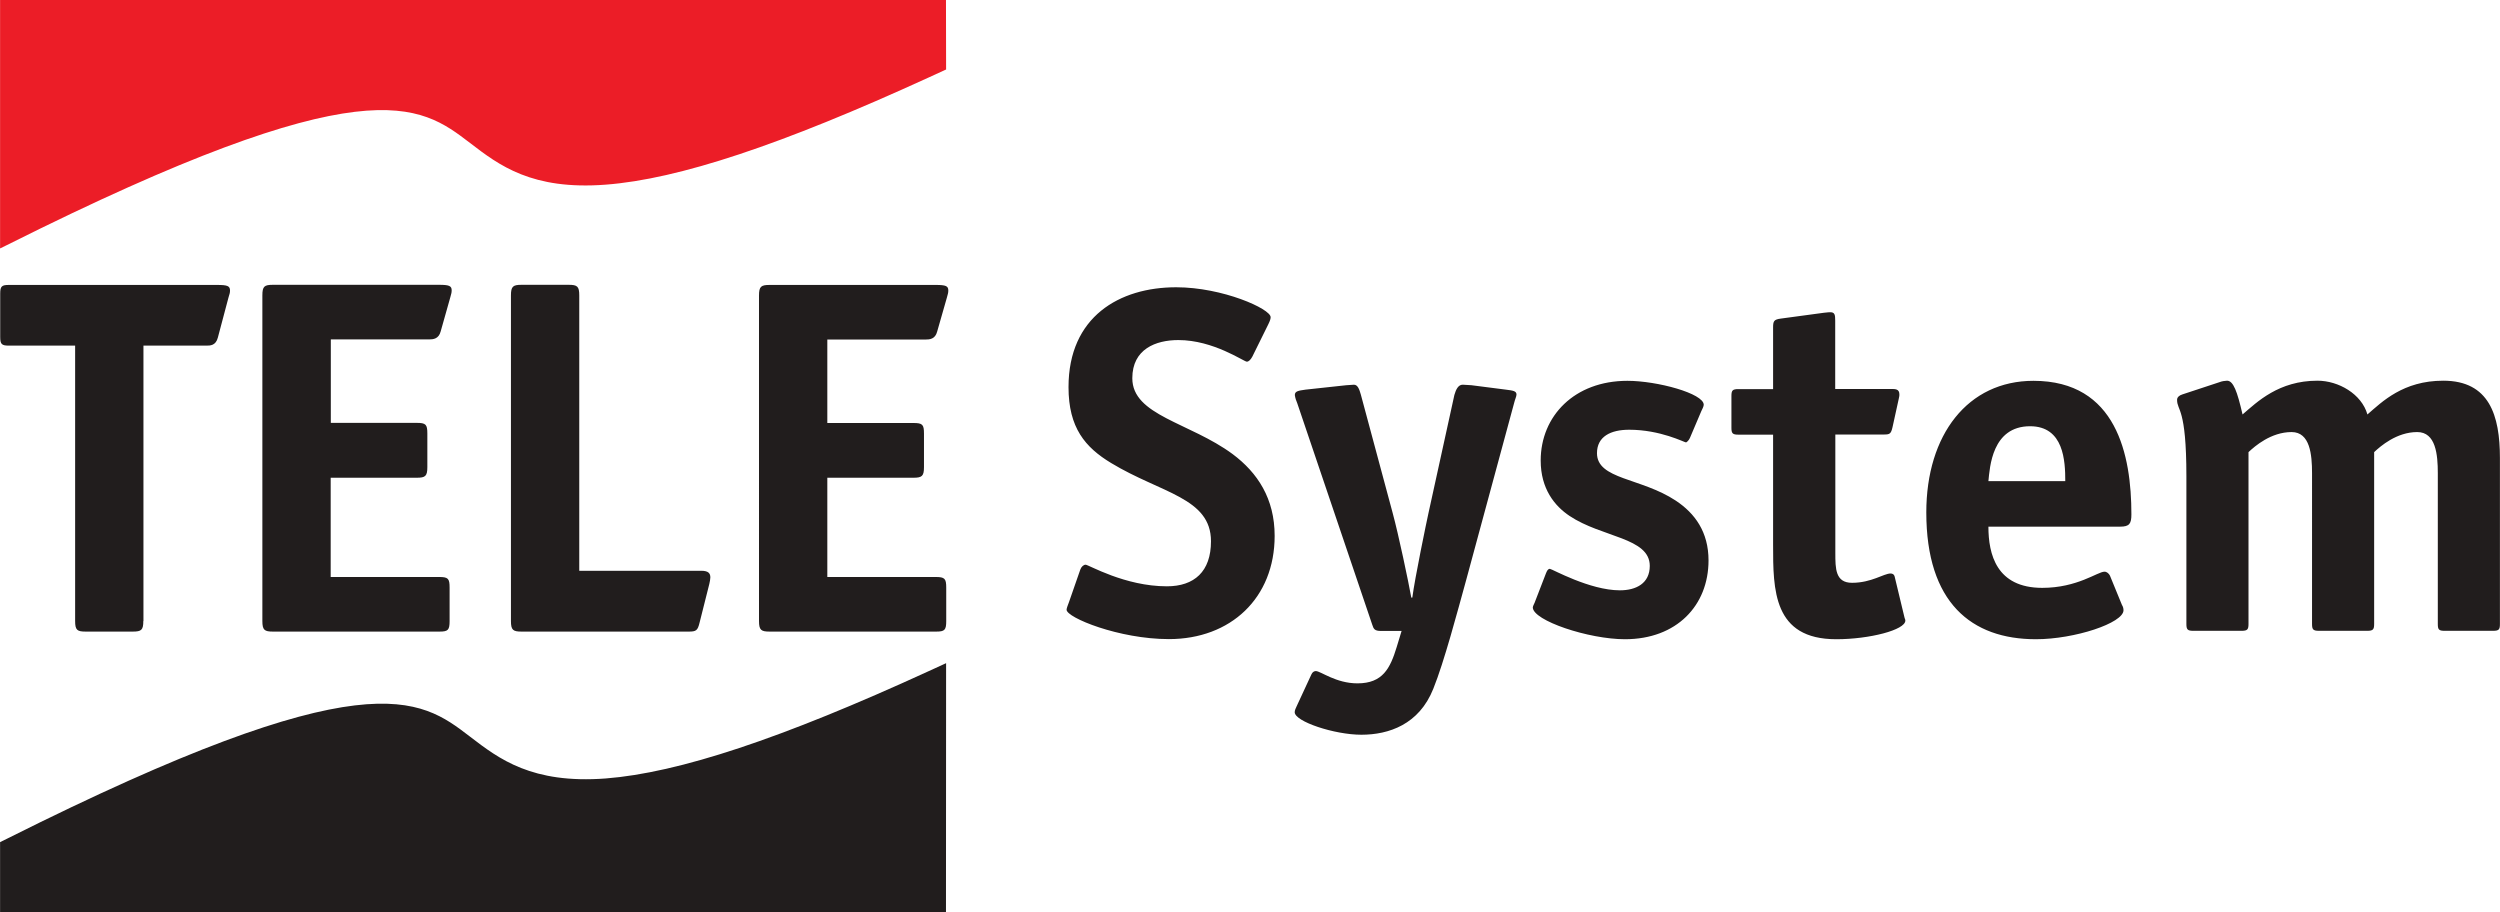 <svg id="Layer_1" xmlns="http://www.w3.org/2000/svg" viewBox="0 0 1931.9 704.8" width="2500" height="912"><style>.st0{fill:#211d1d}.st1{fill:#ec1d27}</style><path class="st0" d="M717.8 518.6c-114 52.3-193.4 78.6-249.7 83-57.1 4.3-82.5-15.1-104.9-32.3-39-29.9-79.3-60.8-357.9 78.9L0 650.8v54h731l.1-192.3-13.3 6.1z"/><path class="st1" d="M717.8 59.8c-114 52.2-193.4 78.6-249.7 82.9-57.1 4.4-82.5-15-104.9-32.2-39-29.8-79.3-60.7-357.9 78.9L0 192V0h731l.1 53.7-13.3 6.1z"/><path class="st0" d="M110.7 479.9c0 7-1.5 8.2-8.2 8.2H66.2c-6.7 0-8.2-1.2-8.2-8.2V267.1H6.7c-5.5 0-6.6-1.2-6.6-6.7v-33.6c0-5.5 1.2-6.6 6.6-6.6h161.2c7.8 0 9.8.8 9.8 4.3 0 2-.4 2.7-1.2 5.5l-8.2 30.9c-1.6 6.2-5.9 6.2-9 6.2h-48.5v212.8zm236.7 0c0 7-1.2 8.2-7.8 8.2H210.9c-6.6 0-8.2-1.2-8.2-8.2V228.3c0-7 1.5-8.2 8.2-8.2h128.3c7.8 0 9.8.8 9.8 4.3 0 2-.4 2.7-1.1 5.5l-7.4 26.2c-1.5 5.9-5.9 6.2-9 6.2h-75.9v64.5H322c7 0 8.2 1.2 8.2 8.2v26c0 7-1.6 8.2-8.2 8.2h-66.5v76.7h83.7c7.1 0 8.2 1.2 8.2 8.2v25.8zm193.2 1.2c-1.5 6.3-2.7 7-8.6 7H403c-6.6 0-8.2-1.2-8.2-8.2V228.3c0-7 1.6-8.2 8.2-8.2h36.4c6.7 0 8.2 1.2 8.2 8.2v212.8h94.3c5.5 0 7 2 7 5.1 0 1.2-.4 3.5-.8 5.1l-7.5 29.8zm190.6-1.2c0 7-1.2 8.2-7.8 8.2H594.7c-6.6 0-8.2-1.2-8.2-8.2V228.4c0-7 1.6-8.2 8.2-8.2H723c7.9 0 9.8.8 9.8 4.3 0 2-.4 2.7-1.1 5.5l-7.5 26.2c-1.5 5.9-5.8 6.2-9 6.2h-75.9v64.5h66.5c7.1 0 8.2 1.2 8.2 8.2V361c0 7-1.6 8.2-8.2 8.2h-66.5v76.7H723c7 0 8.2 1.2 8.2 8.2v25.8zm236.5-204.2c-1.2 2.2-2.7 3.8-4.2 3.8-2.3 0-25.7-16.7-52.9-16.7-17.4 0-35.6 6.9-35.6 29.5 0 28.8 44.3 34.1 77.5 58.6 19.3 14.4 32.5 34.4 32.5 63.2 0 48.1-34 79.8-81.7 79.8-38.6 0-79.1-16.6-79.1-22.7 0-1.2 1.1-3.8 1.9-6l8.7-25c.8-2.3 2.6-3.8 4.1-3.8 2.3 0 30.3 16.7 62.8 16.7 21.2 0 34.1-11.4 34.1-34.8 0-33.7-38.6-37.1-77.2-60.5-20-12.1-32.9-27.2-32.9-58.6 0-54.5 39.4-77.2 83.2-77.2 35.9 0 73 16.7 73 23.1 0 1.2-.4 2.7-1.9 5.7l-12.3 24.9zm156.2 29.5c1.2-4.2 3-7.9 6.4-7.9 1.5 0 5.7.4 6.8.4l26.5 3.4c5.7.7 8.3 1.1 8.3 3.8 0 1.5-1.2 3.8-1.9 6.8l-37 136.6c-6.8 24.6-17 63.2-25.4 84-11 27.6-34.4 35.5-55.6 35.5-20.8 0-51.5-10.2-51.5-17.4 0-1.5.8-3.1 1.5-4.6l11.4-24.6c.8-1.9 2.3-2.6 3.4-2.6 3.8 0 15.5 9.5 32.2 9.5 19.6 0 25.3-11.7 30.3-28l3.8-12.5h-15.9c-5 0-5.7-1.5-6.8-4.9l-57.9-171c-.9-2-1.6-4.2-1.9-6.4 0-3 2.7-3.4 8.3-4.2l31.4-3.4 6-.4c3 0 4.2 3.8 5.3 7.6l24.6 91.5c4.6 17 12.1 52.6 14.4 65.4h.8c1.9-14.8 11-58.6 12.5-65.4l20-91.2zm182 33.3c-.8 1.9-2.6 3.4-3 3.4-1.2 0-19.7-9.8-43.9-9.8-14.4 0-24.9 5.3-24.9 18.1 0 20.4 34 18.9 60.9 36.7 14.8 9.8 25.3 24.2 25.3 46.2 0 34.8-24.6 60.9-64.6 60.9-28 0-71.2-14.4-71.2-24.6 0-1.1 1.5-3.4 1.9-4.9l8.3-21.5c.8-1.9 1.5-3.4 3-3.4s30.7 16.6 54.1 16.6c12.5 0 23.1-5.3 23.1-18.9 0-21.9-37.1-21.9-62-38.6-11.4-7.6-22.3-20.8-22.3-42.8 0-34.4 26.1-61.6 67-61.6 23.1 0 59 9.8 59 18.5 0 1.2-1.1 3.4-1.9 5l-8.8 20.7zm165.7 138.1c.4 1.9.8 1.9.8 3 0 7.2-27.6 14.4-53.4 14.4-48.8 0-48.8-38.2-48.8-73v-85.1h-26.9c-4.5 0-5.3-1.1-5.3-5.3V306c0-4.2.8-5.3 5.3-5.3h26.9V253c0-4.9.7-6.1 6-6.8l33.3-4.5c1.1 0 2.6-.4 4.9-.4 3.4 0 3.8 1.9 3.8 6.4v52.9h43.1c3.4 0 6.5 0 6.5 4.2 0 .7 0 1.5-.4 3l-4.9 22.3c-1.2 5.3-2.2 5.7-6.8 5.7h-37.4v91.5c0 12.1 0 23.1 12.9 23.1 15.1 0 24.5-7.2 29.8-7.2 1.5 0 2.7.7 3.1 2.2l7.5 31.2zM1596 371.8c0-15.5-1.1-42.4-27.2-42.4-29.5 0-31.1 31.8-32.2 42.4h59.4zm43.8 95.7c.8 1.2 1.2 2.7 1.2 4.1 0 9.9-37.8 22.4-67.7 22.4-50 0-84.7-28.4-84.7-98 0-60.1 32.1-101.7 82.8-101.7 64.3 0 75.7 57.4 75.7 103.2 0 7.2-1.5 9.5-8.7 9.5h-101.8c0 21.2 6.1 47.3 41.6 47.3 27.2 0 42.8-12.5 48.1-12.5 1.9 0 3.4 1.5 4.2 3l9.3 22.7zm292.1 14.7c0 4.2-.7 5.3-5.3 5.3h-37.5c-4.5 0-5.2-1.1-5.2-5.3V365.7c0-14.3-1.5-31.8-15.9-31.8-15.9 0-28.4 10.9-33.3 15.5v132.8c0 4.2-.8 5.3-5.3 5.3H1792c-4.5 0-5.3-1.1-5.3-5.3V365.7c0-14.3-1.5-31.8-15.8-31.8-15.9 0-28.4 10.9-33.3 15.5v132.8c0 4.2-.8 5.3-5.3 5.3h-37.4c-4.5 0-5.3-1.1-5.3-5.3V368c0-53.4-7.2-50.3-7.2-59 0-1.9 1.5-3.4 4.1-4.2l28.8-9.5c1.8-.7 3.7-1 5.7-1.1 4.9 0 7.9 8.3 12 26.1 11.4-9.8 28-26.1 57.9-26.1 16.2 0 34.1 10.2 38.6 26.1 11.3-9.8 27.6-26.1 58.6-26.1 35.6 0 43.8 26.8 43.8 59.8v128.2z"/></svg>